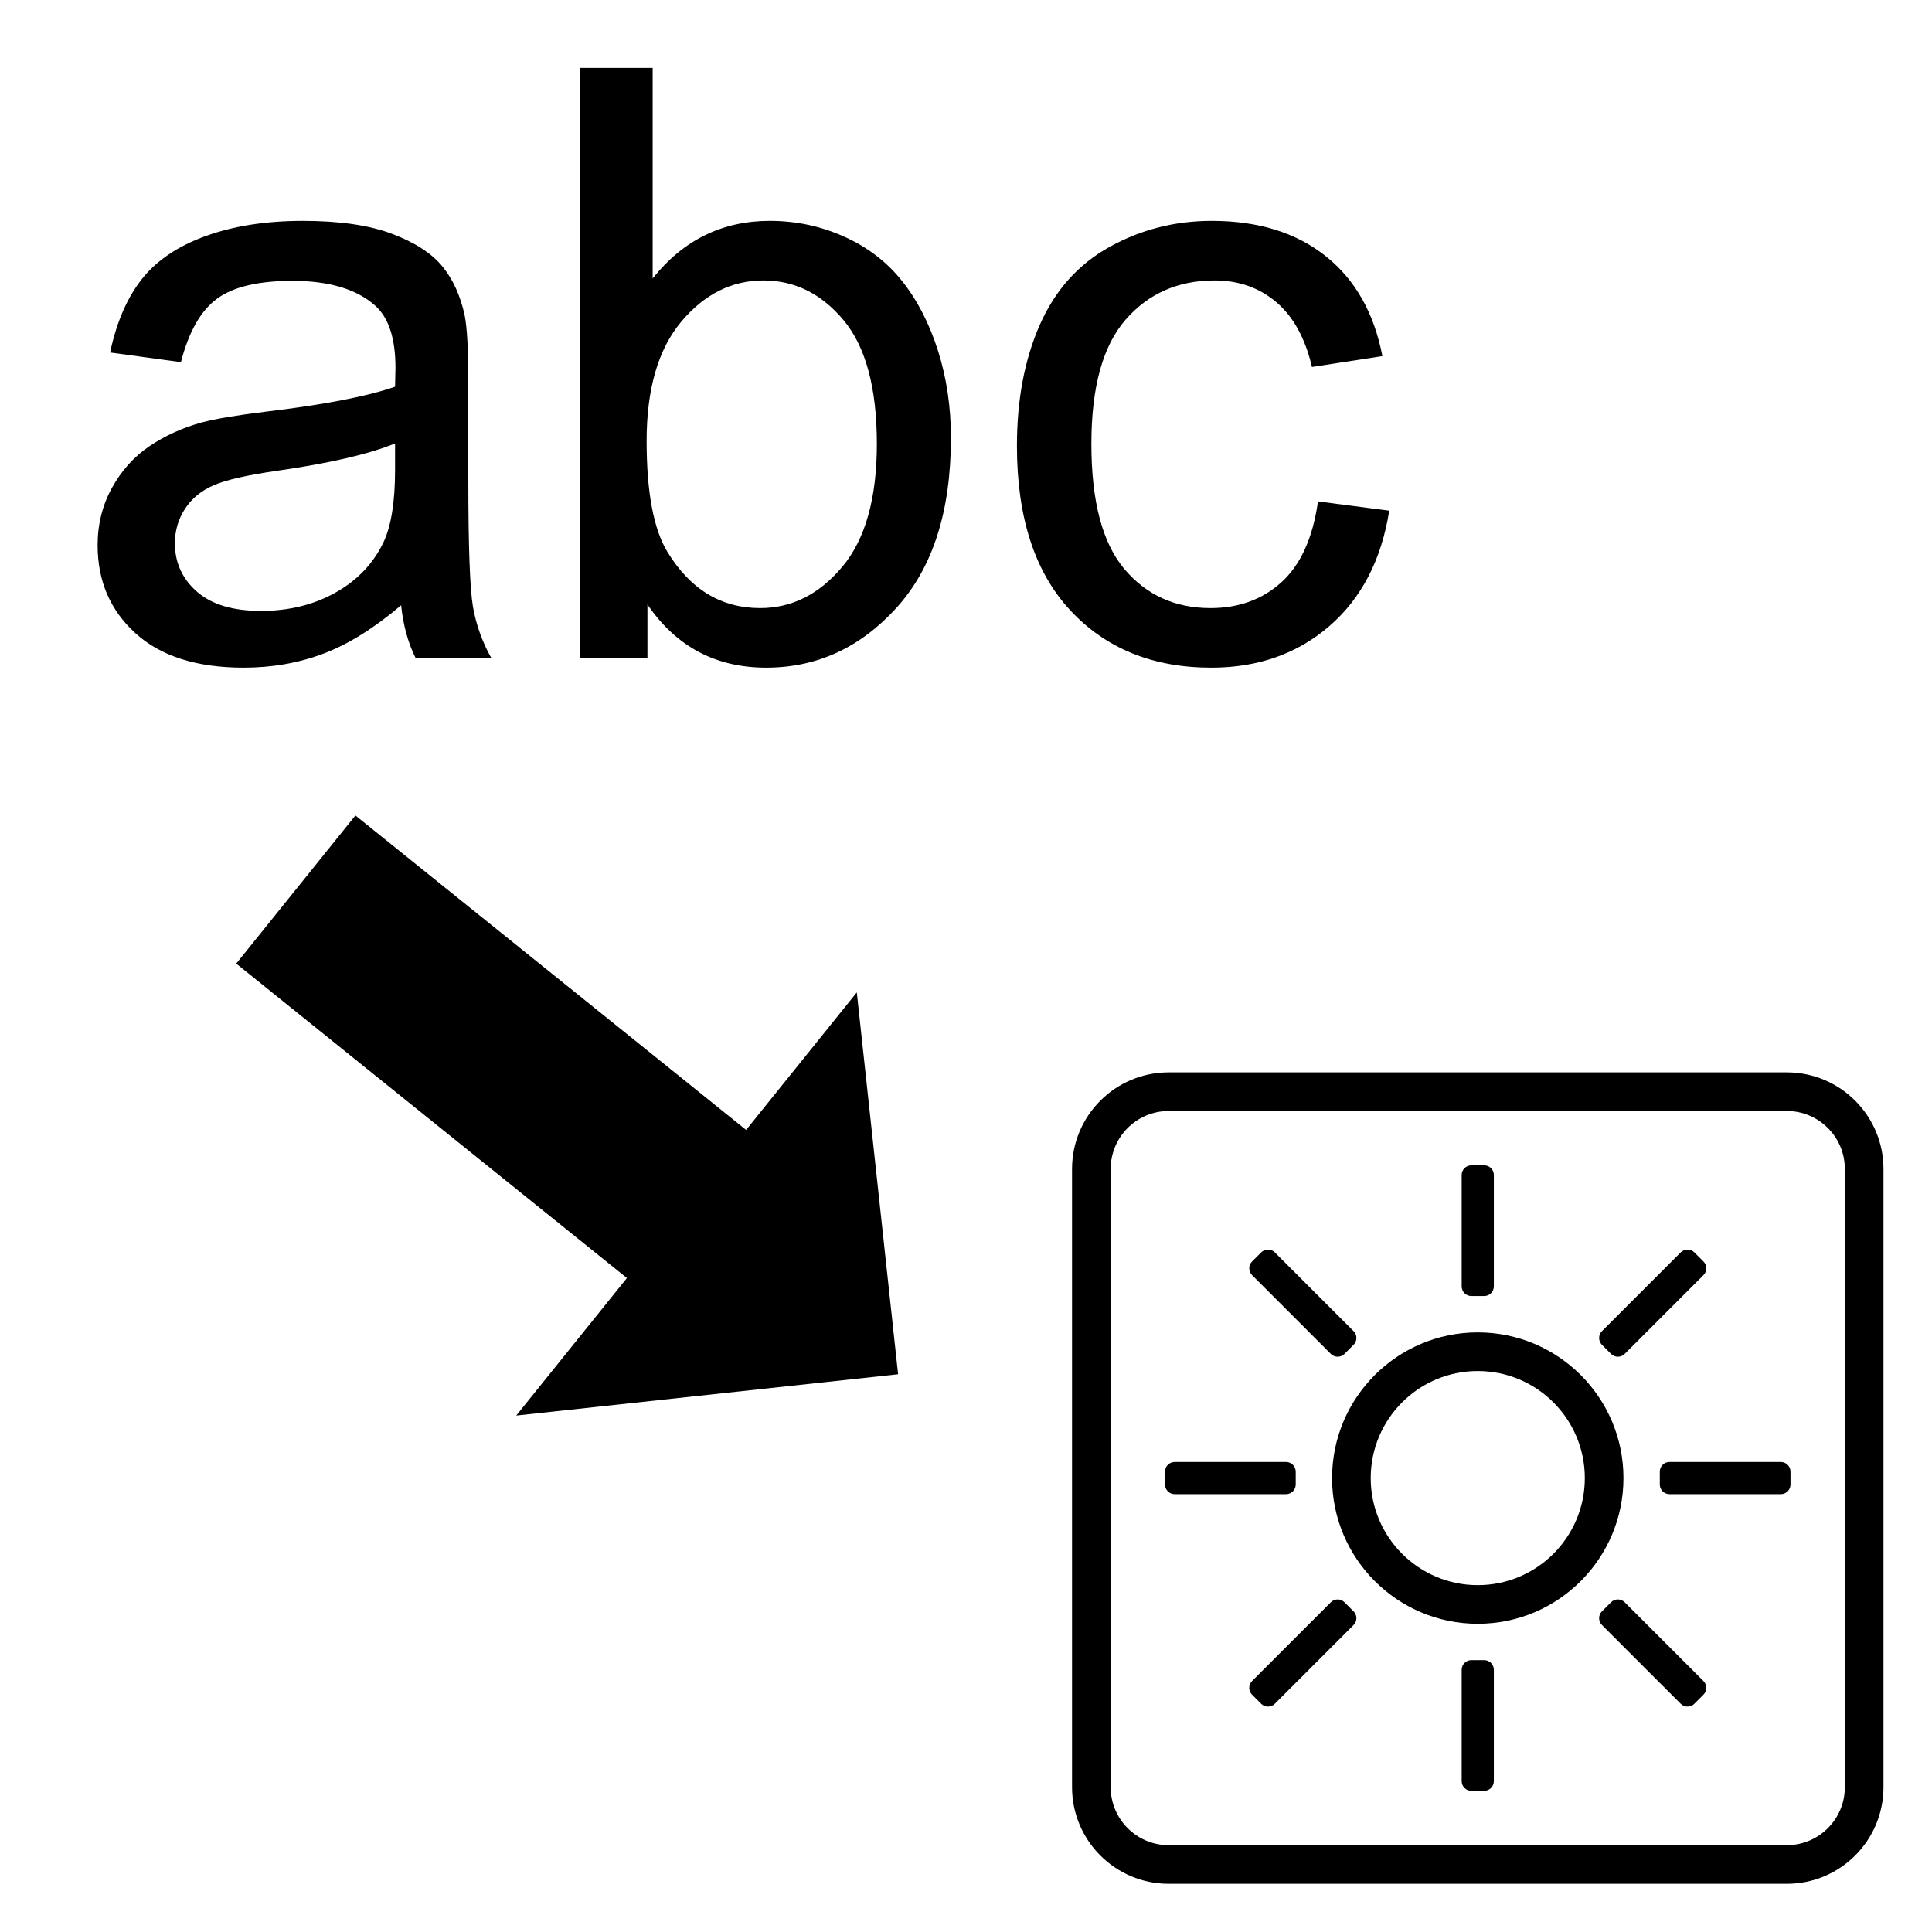 <?xml version="1.0" encoding="UTF-8" standalone="no"?><!DOCTYPE svg PUBLIC "-//W3C//DTD SVG 1.1//EN" "http://www.w3.org/Graphics/SVG/1.1/DTD/svg11.dtd"><svg width="100%" height="100%" viewBox="0 0 1250 1250" version="1.1" xmlns="http://www.w3.org/2000/svg" xmlns:xlink="http://www.w3.org/1999/xlink" xml:space="preserve" xmlns:serif="http://www.serif.com/" style="fill-rule:evenodd;clip-rule:evenodd;stroke-linejoin:round;stroke-miterlimit:2;"><path d="M259.514,391.602c-17.362,14.757 -34.072,25.174 -50.131,31.25c-16.059,6.076 -33.29,9.115 -51.692,9.115c-30.382,-0 -53.733,-7.422 -70.052,-22.266c-16.32,-14.844 -24.48,-33.811 -24.48,-56.901c0,-13.542 3.082,-25.912 9.245,-37.109c6.163,-11.198 14.236,-20.183 24.219,-26.954c9.983,-6.77 21.224,-11.892 33.724,-15.364c9.201,-2.431 23.09,-4.774 41.667,-7.031c37.847,-4.514 65.711,-9.896 83.593,-16.146c0.174,-6.424 0.261,-10.504 0.261,-12.24c-0,-19.097 -4.427,-32.552 -13.282,-40.364c-11.979,-10.591 -29.774,-15.886 -53.385,-15.886c-22.049,0 -38.325,3.863 -48.828,11.589c-10.504,7.725 -18.273,21.397 -23.307,41.015l-45.834,-6.25c4.167,-19.618 11.025,-35.46 20.573,-47.526c9.549,-12.066 23.351,-21.354 41.406,-27.864c18.056,-6.511 38.976,-9.766 62.761,-9.766c23.611,0 42.795,2.778 57.552,8.333c14.757,5.556 25.608,12.544 32.552,20.964c6.945,8.42 11.806,19.054 14.583,31.901c1.563,7.986 2.344,22.396 2.344,43.229l0,62.5c0,43.577 0.998,71.137 2.995,82.682c1.996,11.546 5.946,22.613 11.849,33.204l-48.958,-0c-4.862,-9.723 -7.987,-21.094 -9.375,-34.115Zm-3.907,-104.688c-17.014,6.945 -42.534,12.848 -76.562,17.709c-19.271,2.778 -32.899,5.903 -40.886,9.375c-7.986,3.472 -14.149,8.55 -18.489,15.234c-4.34,6.684 -6.511,14.106 -6.511,22.266c0,12.5 4.731,22.916 14.193,31.25c9.462,8.333 23.307,12.5 41.537,12.5c18.055,-0 34.114,-3.95 48.177,-11.849c14.062,-7.899 24.392,-18.707 30.989,-32.422c5.035,-10.59 7.552,-26.215 7.552,-46.875l0,-17.188Z" style="fill-rule:nonzero;"/><path d="M418.889,425.717l-43.49,-0l-0,-381.771l46.875,-0l-0,136.198c19.792,-24.827 45.052,-37.24 75.781,-37.24c17.014,0 33.117,3.429 48.308,10.287c15.191,6.857 27.691,16.493 37.5,28.906c9.809,12.413 17.491,27.387 23.046,44.922c5.556,17.534 8.334,36.284 8.334,56.25c-0,47.395 -11.719,84.027 -35.157,109.895c-23.437,25.869 -51.562,38.803 -84.375,38.803c-32.638,-0 -58.246,-13.629 -76.822,-40.886l-0,34.636Zm-0.521,-140.365c-0,33.16 4.514,57.118 13.541,71.875c14.757,24.132 34.723,36.198 59.896,36.198c20.486,-0 38.195,-8.898 53.125,-26.693c14.931,-17.795 22.396,-44.314 22.396,-79.557c0,-36.111 -7.161,-62.761 -21.484,-79.948c-14.323,-17.188 -31.641,-25.781 -51.953,-25.781c-20.487,-0 -38.195,8.897 -53.125,26.692c-14.931,17.796 -22.396,43.533 -22.396,77.214Z" style="fill-rule:nonzero;"/><path d="M852.743,324.414l46.093,5.99c-5.034,31.771 -17.925,56.641 -38.671,74.609c-20.747,17.969 -46.224,26.954 -76.433,26.954c-37.847,-0 -68.272,-12.37 -91.276,-37.11c-23.003,-24.739 -34.505,-60.199 -34.505,-106.38c0,-29.861 4.948,-55.99 14.844,-78.385c9.896,-22.396 24.956,-39.193 45.182,-50.391c20.226,-11.198 42.231,-16.797 66.016,-16.797c30.034,0 54.6,7.596 73.698,22.787c19.097,15.191 31.336,36.762 36.718,64.713l-45.573,7.031c-4.34,-18.576 -12.022,-32.552 -23.046,-41.927c-11.025,-9.375 -24.349,-14.062 -39.974,-14.062c-23.611,-0 -42.795,8.463 -57.552,25.39c-14.757,16.927 -22.136,43.707 -22.136,80.339c0,37.153 7.118,64.149 21.354,80.989c14.236,16.841 32.813,25.261 55.729,25.261c18.403,-0 33.768,-5.642 46.094,-16.927c12.327,-11.285 20.139,-28.646 23.438,-52.084Z" style="fill-rule:nonzero;"/><path d="M482.732,731.059l71.612,-88.982l26.722,247.067l-247.067,26.722l71.612,-88.981l-252.778,-203.436l77.121,-95.826l252.778,203.436Z"/><path d="M1218.61,756.315l0,400c0,34.494 -28.005,62.5 -62.5,62.5l-400,-0c-34.494,-0 -62.5,-28.006 -62.5,-62.5l0,-400c0,-34.495 28.006,-62.5 62.5,-62.5l400,-0c34.495,-0 62.5,28.005 62.5,62.5Zm-25,-0c0,-20.697 -16.803,-37.5 -37.5,-37.5l-400,-0c-20.696,-0 -37.5,16.803 -37.5,37.5l0,400c0,20.696 16.804,37.5 37.5,37.5l400,-0c20.697,-0 37.5,-16.804 37.5,-37.5l0,-400Z"/><path d="M956.111,862.052c52.025,-0 94.263,42.238 94.263,94.263c0,52.025 -42.238,94.262 -94.263,94.262c-52.025,0 -94.262,-42.237 -94.262,-94.262c-0,-52.025 42.237,-94.263 94.262,-94.263Zm0,25c-38.227,-0 -69.262,31.036 -69.262,69.263c-0,38.227 31.035,69.262 69.262,69.262c38.228,0 69.263,-31.035 69.263,-69.262c0,-38.227 -31.035,-69.263 -69.263,-69.263Z"/><rect x="760.019" y="952.157" width="72.062" height="8.315"/><path d="M838.331,952.157l0,8.315c0,3.452 -2.798,6.25 -6.25,6.25l-72.062,0c-3.451,0 -6.25,-2.798 -6.25,-6.25l0,-8.315c0,-3.452 2.799,-6.25 6.25,-6.25l72.062,0c3.452,0 6.25,2.798 6.25,6.25Z"/><rect x="1080.14" y="952.157" width="72.062" height="8.315"/><path d="M1158.45,952.157l0,8.315c0,3.452 -2.798,6.25 -6.25,6.25l-72.062,0c-3.451,0 -6.25,-2.798 -6.25,-6.25l0,-8.315c0,-3.452 2.799,-6.25 6.25,-6.25l72.062,0c3.452,0 6.25,2.798 6.25,6.25Z"/><path d="M951.954,1080.35l8.315,-0l-0,72.062l-8.315,-0l-0,-72.062Z"/><path d="M951.954,1074.1l8.315,-0c3.452,-0 6.25,2.798 6.25,6.25l-0,72.062c-0,3.451 -2.798,6.25 -6.25,6.25l-8.315,-0c-3.452,-0 -6.25,-2.799 -6.25,-6.25l-0,-72.062c-0,-3.452 2.798,-6.25 6.25,-6.25Z"/><path d="M951.954,760.223l8.315,-0l-0,72.062l-8.315,-0l-0,-72.062Z"/><path d="M951.954,753.973l8.315,-0c3.452,-0 6.25,2.798 6.25,6.25l-0,72.062c-0,3.452 -2.798,6.25 -6.25,6.25l-8.315,-0c-3.452,-0 -6.25,-2.798 -6.25,-6.25l-0,-72.062c-0,-3.452 2.798,-6.25 6.25,-6.25Z"/><path d="M865.469,1041.08l5.88,5.88l-50.956,50.955l-5.879,-5.879l50.955,-50.956Z"/><path d="M869.889,1036.66l5.879,5.879c2.441,2.441 2.441,6.398 0,8.839l-50.955,50.956c-2.441,2.441 -6.398,2.441 -8.839,-0l-5.88,-5.88c-2.441,-2.44 -2.441,-6.398 0,-8.838l50.956,-50.956c2.441,-2.441 6.398,-2.441 8.839,-0Z"/><path d="M1091.83,814.717l5.879,5.879l-50.955,50.956l-5.88,-5.879l50.956,-50.956Z"/><path d="M1096.25,810.298l5.88,5.879c2.44,2.441 2.44,6.398 -0,8.839l-50.956,50.955c-2.441,2.441 -6.398,2.441 -8.839,0l-5.879,-5.879c-2.441,-2.441 -2.441,-6.398 -0,-8.839l50.955,-50.955c2.441,-2.441 6.398,-2.441 8.839,-0Z"/><path d="M871.349,865.673l-5.88,5.879l-50.955,-50.956l5.879,-5.879l50.956,50.956Z"/><path d="M875.768,870.092l-5.879,5.879c-2.441,2.441 -6.398,2.441 -8.839,0l-50.956,-50.955c-2.441,-2.441 -2.441,-6.398 0,-8.839l5.88,-5.879c2.441,-2.441 6.398,-2.441 8.839,-0l50.955,50.955c2.441,2.441 2.441,6.398 0,8.839Z"/><path d="M1097.71,1092.03l-5.879,5.879l-50.956,-50.955l5.88,-5.88l50.955,50.956Z"/><path d="M1102.13,1096.45l-5.88,5.88c-2.441,2.441 -6.398,2.441 -8.839,-0l-50.955,-50.956c-2.441,-2.441 -2.441,-6.398 -0,-8.839l5.879,-5.879c2.441,-2.441 6.398,-2.441 8.839,-0l50.956,50.956c2.44,2.44 2.44,6.398 -0,8.838Z"/></svg>